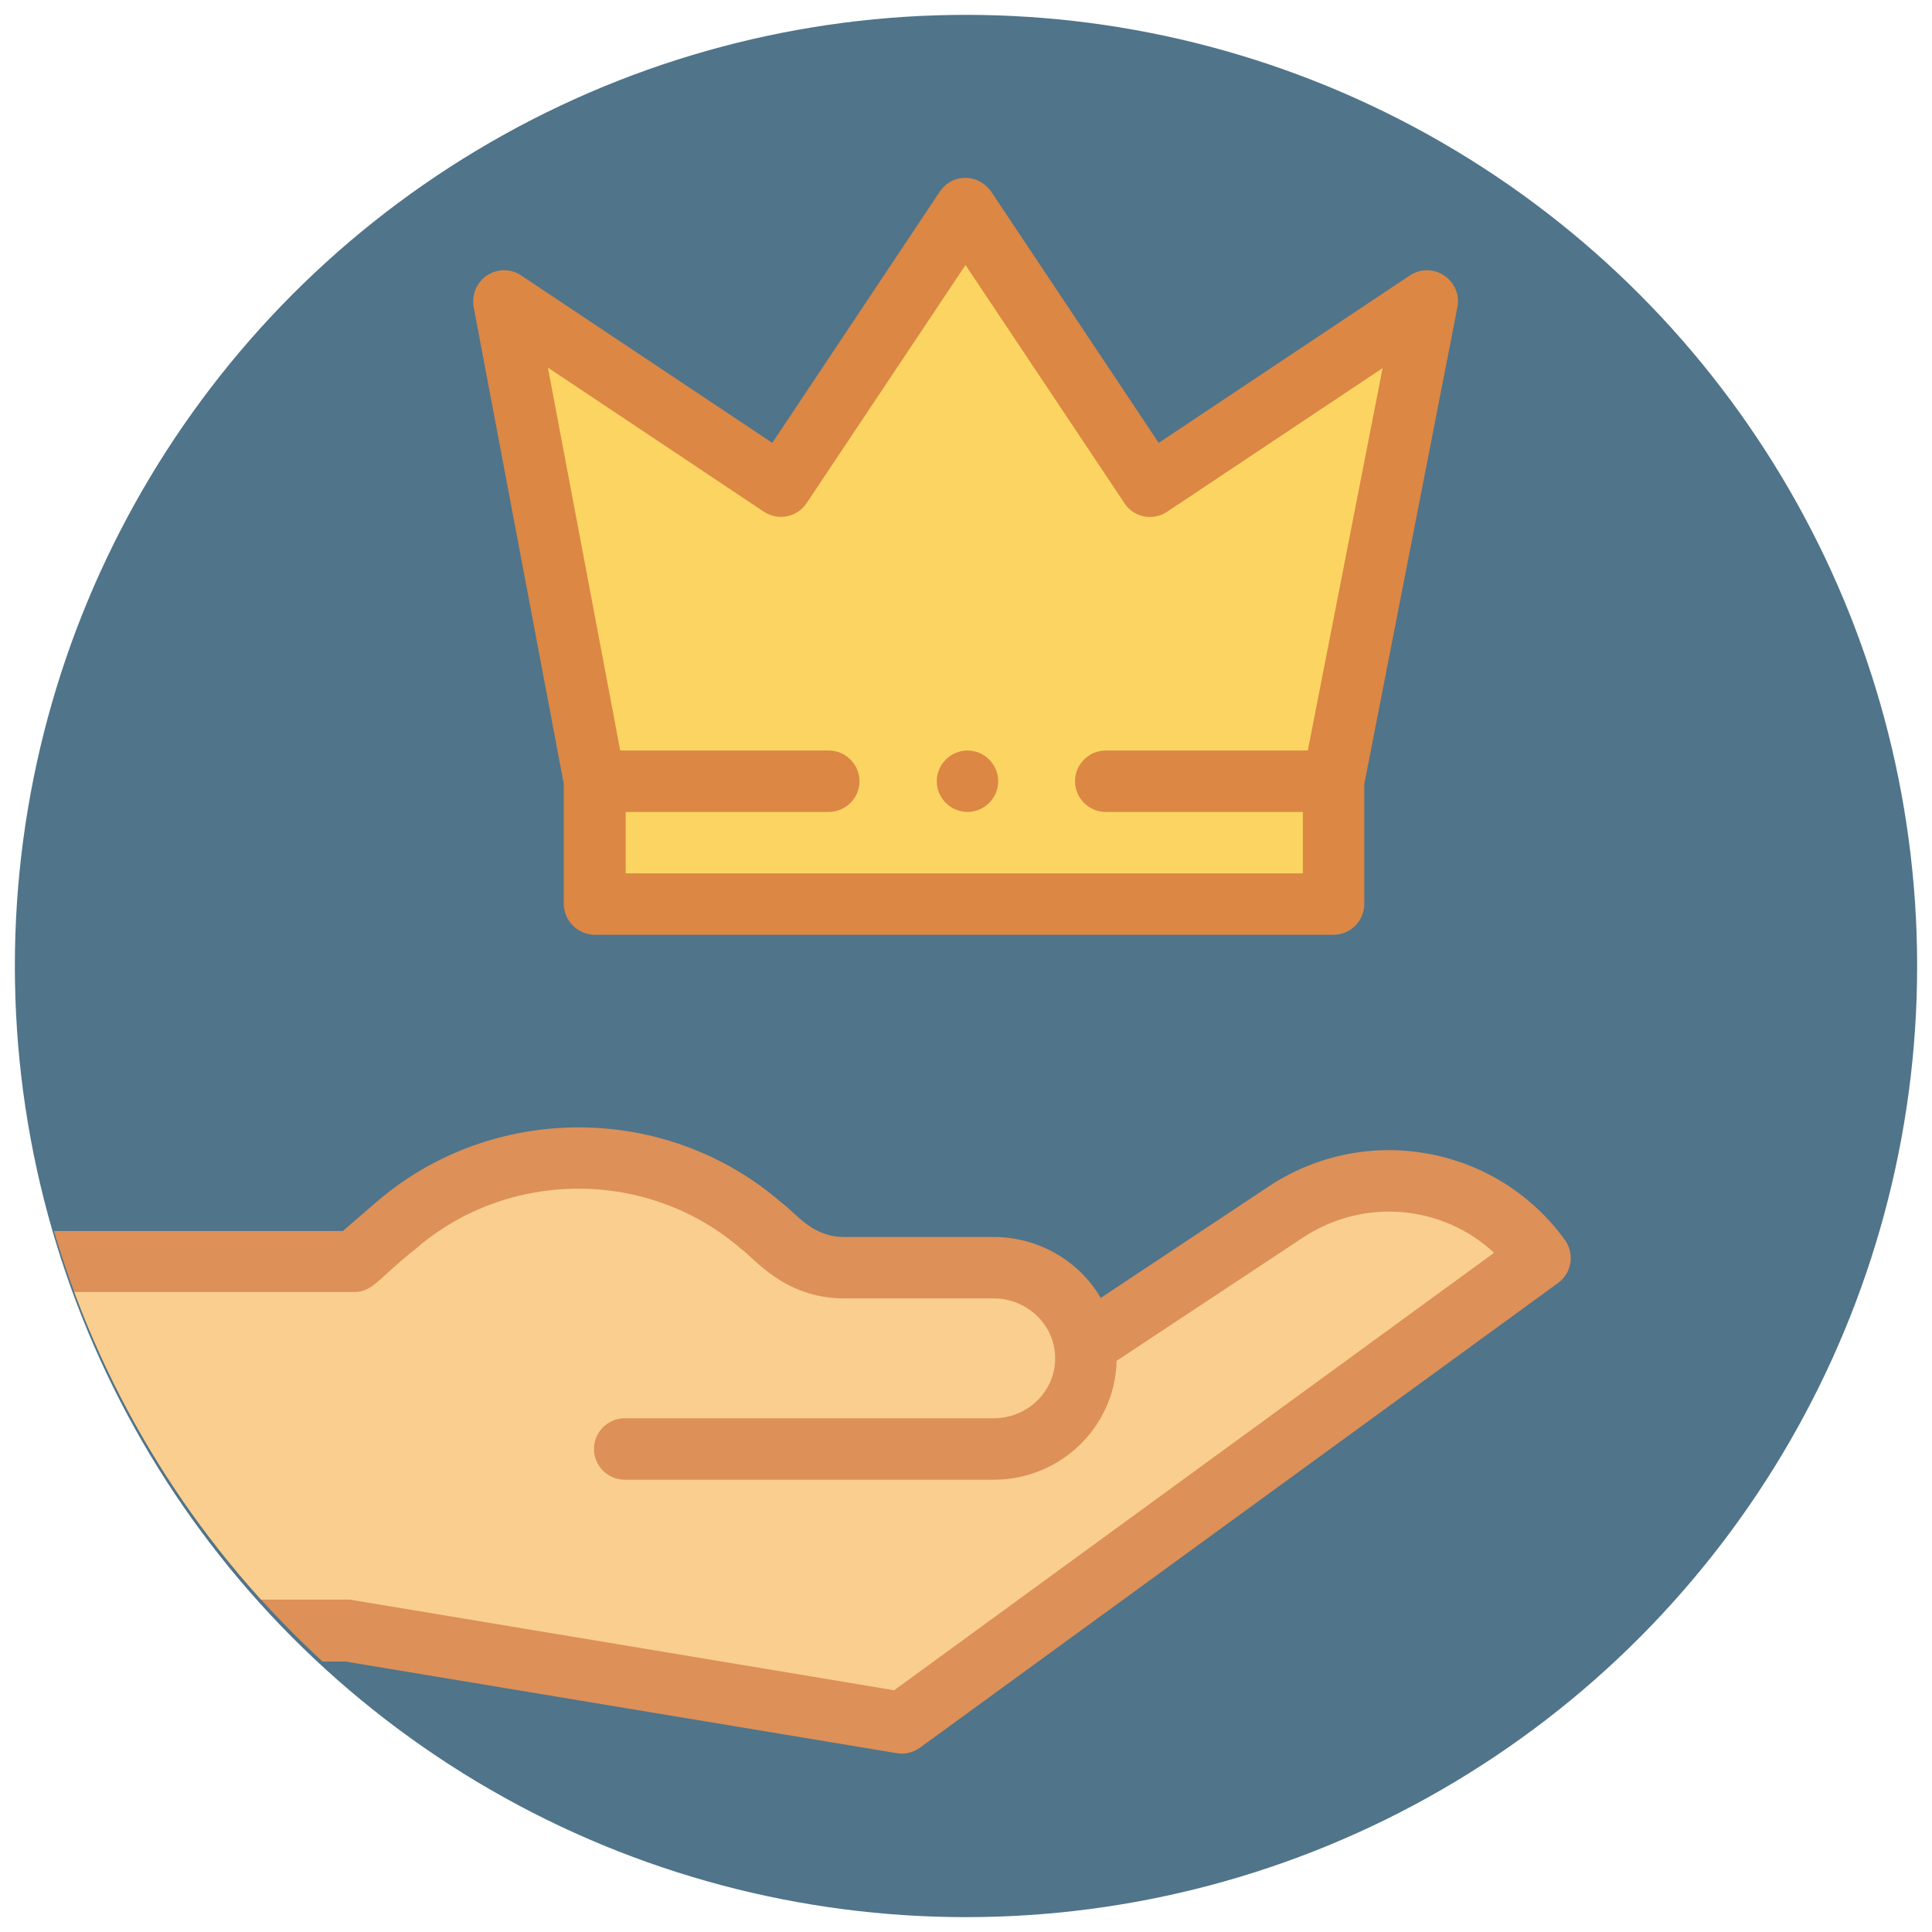<?xml version="1.0" encoding="utf-8"?>
<!-- Generator: Adobe Illustrator 22.0.1, SVG Export Plug-In . SVG Version: 6.00 Build 0)  -->
<svg version="1.1" id="Capa_1" xmlns="http://www.w3.org/2000/svg" xmlns:xlink="http://www.w3.org/1999/xlink" x="0px" y="0px"
	 viewBox="0 0 390 390" style="enable-background:new 0 0 390 390;" xml:space="preserve">
<style type="text/css">
	.st0{fill:#50748A;}
	.st1{clip-path:url(#SVGID_1_);}
	.st2{fill:#DD9057;}
	.st3{fill:#F9CE8F;}
	.st4{fill:#DC8744;}
	.st5{fill:#FCD462;}
</style>
<circle class="st0" cx="195" cy="195" r="192"/>
<g>
	<defs>
		<circle id="SVGID_3_" cx="195" cy="194" r="192"/>
	</defs>
	<clipPath id="SVGID_1_">
		<use xlink:href="#SVGID_3_"  style="overflow:visible;"/>
	</clipPath>
	<g class="st1">
		<path class="st2" d="M256.4,239.3L222.2,262c-4.3-7.4-12.5-12.3-21.6-12.3h-30.2c-6.5,0-9.6-4.7-12.6-6.9
			c-23.4-20.3-58.6-20.3-82,0l-6.6,5.7h-64c-3.4,0-6.2,2.8-6.2,6.2v74.5c0,3.4,2.8,6.2,6.2,6.2h64.5L181,353.9
			c1.6,0.3,3.3-0.1,4.7-1.1l128.8-93.8c2.8-2,3.4-5.9,1.4-8.7C302.2,231.4,276.1,226.5,256.4,239.3z"/>
		<path class="st3" d="M180.5,341.2L71.2,323c-0.3-0.1-0.7-0.1-1-0.1H11.4v-62.1h60.1c3.8,0,4.8-2.7,12.4-8.7
			c18.7-16.2,47-16.2,65.7,0c2.6,1.8,8.7,10,20.8,10h30.2c6.7,0,12.4,5.3,12.4,12.1c0,6.7-5.6,12.1-12.4,12.1h-74.5
			c-3.4,0-6.2,2.8-6.2,6.2c0,3.4,2.8,6.2,6.2,6.2h74.5c13.5,0,24.5-10.7,24.8-24l37.8-25c12.3-8,28.1-6.4,38.4,3.2L180.5,341.2z"/>
		<path class="st4" d="M120.1,188.7h149.1c3.4,0,6.2-2.8,6.2-6.2v-24.2L294.2,62c0.5-2.5-0.6-5-2.7-6.4c-2.1-1.4-4.8-1.4-6.9,0
			l-50.7,33.8l-33.8-50.7c-1.2-1.7-3.1-2.8-5.2-2.8s-4,1-5.2,2.8l-33.8,50.7l-50.7-33.8c-2.1-1.4-4.8-1.4-6.9,0
			c-2.1,1.4-3.1,3.9-2.7,6.3l18.2,96.3v24.3C113.9,186,116.7,188.7,120.1,188.7z"/>
		<path class="st5" d="M154.2,103.3c2.9,1.9,6.7,1.1,8.6-1.7l32.1-48.1l32.1,48.1c1.9,2.9,5.8,3.6,8.6,1.7l43.5-29l-15.1,77.2h-40.8
			c-3.4,0-6.2,2.8-6.2,6.2s2.8,6.2,6.2,6.2H263v12.4H126.3v-12.4h41c3.4,0,6.2-2.8,6.2-6.2s-2.8-6.2-6.2-6.2h-42.1l-14.6-77.3
			L154.2,103.3z"/>
		<path class="st4" d="M201.5,157.7c0,3.4-2.8,6.2-6.2,6.2c-3.4,0-6.2-2.8-6.2-6.2s2.8-6.2,6.2-6.2
			C198.7,151.5,201.5,154.3,201.5,157.7z"/>
	</g>
</g>
</svg>
